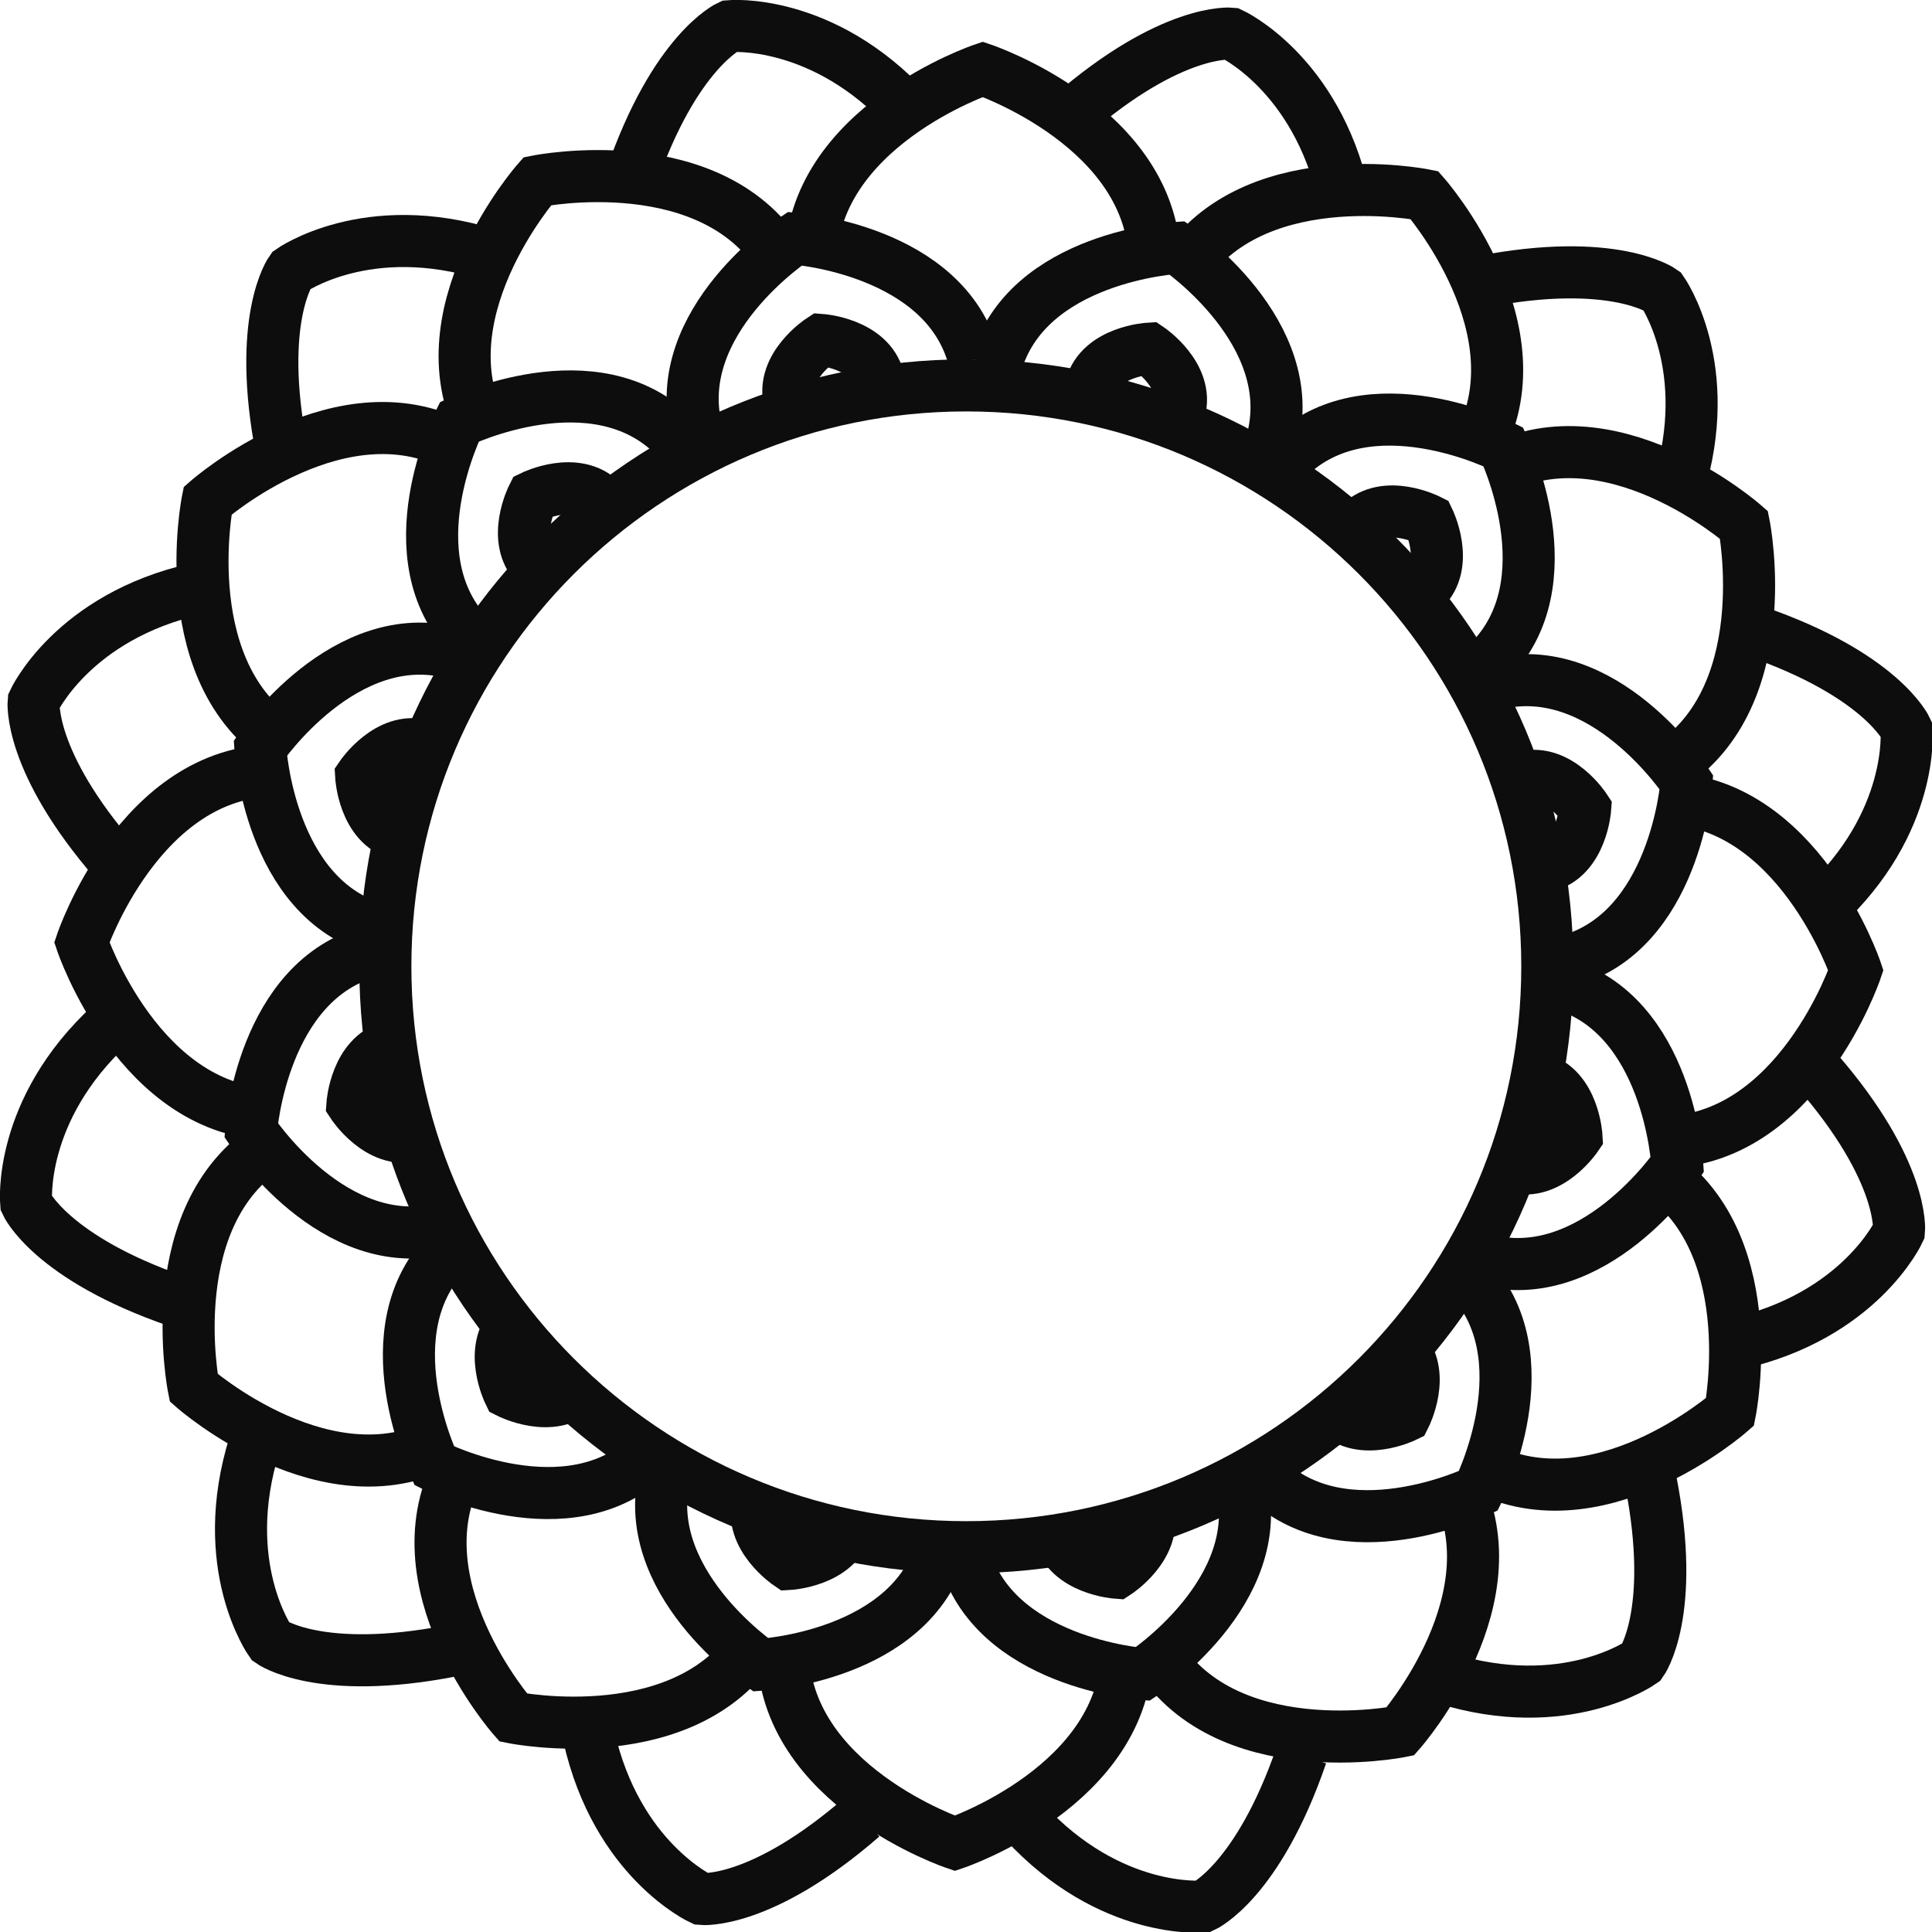 <?xml version="1.0" encoding="UTF-8" standalone="no"?>
<!-- Created with Inkscape (http://www.inkscape.org/) -->

<svg
   width="1080"
   height="1080"
   viewBox="0 0 1080 1080"
   version="1.1"
   id="svg1"
   xmlns="http://www.w3.org/2000/svg"
   xmlns:svg="http://www.w3.org/2000/svg">
  <defs
     id="defs1">
    <clipPath
       clipPathUnits="userSpaceOnUse"
       id="clipPath392">
      <path
         d="M 0,0 H 419.528 V 595.276 H 0 Z"
         transform="translate(-223.613,-122.74)"
         id="path392" />
    </clipPath>
    <clipPath
       clipPathUnits="userSpaceOnUse"
       id="clipPath390">
      <path
         d="M 0,0 H 419.528 V 595.276 H 0 Z"
         transform="translate(-205.018,-138.747)"
         id="path390" />
    </clipPath>
    <clipPath
       clipPathUnits="userSpaceOnUse"
       id="clipPath388">
      <path
         d="M 0,0 H 419.528 V 595.276 H 0 Z"
         transform="translate(-214.351,-134.512)"
         id="path388" />
    </clipPath>
    <clipPath
       clipPathUnits="userSpaceOnUse"
       id="clipPath386">
      <path
         d="M 0,0 H 419.528 V 595.276 H 0 Z"
         transform="translate(-212.42,-134.937)"
         id="path386" />
    </clipPath>
    <clipPath
       clipPathUnits="userSpaceOnUse"
       id="clipPath384">
      <path
         d="M 0,0 H 419.528 V 595.276 H 0 Z"
         transform="translate(-219.803,-131.722)"
         id="path384" />
    </clipPath>
    <clipPath
       clipPathUnits="userSpaceOnUse"
       id="clipPath382">
      <path
         d="M 0,0 H 419.528 V 595.276 H 0 Z"
         transform="translate(-218.343,-133.056)"
         id="path382" />
    </clipPath>
    <clipPath
       clipPathUnits="userSpaceOnUse"
       id="clipPath380">
      <path
         d="M 0,0 H 419.528 V 595.276 H 0 Z"
         transform="translate(-223.13,-126.581)"
         id="path380" />
    </clipPath>
    <clipPath
       clipPathUnits="userSpaceOnUse"
       id="clipPath378">
      <path
         d="M 0,0 H 419.528 V 595.276 H 0 Z"
         transform="translate(-222.532,-128.465)"
         id="path378" />
    </clipPath>
    <clipPath
       clipPathUnits="userSpaceOnUse"
       id="clipPath376">
      <path
         d="M 0,0 H 419.528 V 595.276 H 0 Z"
         transform="translate(-223.439,-120.464)"
         id="path376" />
    </clipPath>
    <clipPath
       clipPathUnits="userSpaceOnUse"
       id="clipPath374">
      <path
         d="M 0,0 H 419.528 V 595.276 H 0 Z"
         transform="translate(-223.864,-122.395)"
         id="path374" />
    </clipPath>
    <clipPath
       clipPathUnits="userSpaceOnUse"
       id="clipPath372">
      <path
         d="M 0,0 H 419.528 V 595.276 H 0 Z"
         transform="translate(-220.65,-115.013)"
         id="path372" />
    </clipPath>
    <clipPath
       clipPathUnits="userSpaceOnUse"
       id="clipPath370">
      <path
         d="M 0,0 H 419.528 V 595.276 H 0 Z"
         transform="translate(-221.983,-116.473)"
         id="path370" />
    </clipPath>
    <clipPath
       clipPathUnits="userSpaceOnUse"
       id="clipPath368">
      <path
         d="M 0,0 H 419.528 V 595.276 H 0 Z"
         transform="translate(-215.509,-111.686)"
         id="path368" />
    </clipPath>
    <clipPath
       clipPathUnits="userSpaceOnUse"
       id="clipPath366">
      <path
         d="M 0,0 H 419.528 V 595.276 H 0 Z"
         transform="translate(-217.392,-112.284)"
         id="path366" />
    </clipPath>
    <clipPath
       clipPathUnits="userSpaceOnUse"
       id="clipPath364">
      <path
         d="M 0,0 H 419.528 V 595.276 H 0 Z"
         transform="translate(-209.392,-111.376)"
         id="path364" />
    </clipPath>
    <clipPath
       clipPathUnits="userSpaceOnUse"
       id="clipPath362">
      <path
         d="M 0,0 H 419.528 V 595.276 H 0 Z"
         transform="translate(-211.323,-110.951)"
         id="path362" />
    </clipPath>
    <clipPath
       clipPathUnits="userSpaceOnUse"
       id="clipPath360">
      <path
         d="M 0,0 H 419.528 V 595.276 H 0 Z"
         transform="translate(-203.94,-114.166)"
         id="path360" />
    </clipPath>
    <clipPath
       clipPathUnits="userSpaceOnUse"
       id="clipPath358">
      <path
         d="M 0,0 H 419.528 V 595.276 H 0 Z"
         transform="translate(-205.4,-112.833)"
         id="path358" />
    </clipPath>
    <clipPath
       clipPathUnits="userSpaceOnUse"
       id="clipPath356">
      <path
         d="M 0,0 H 419.528 V 595.276 H 0 Z"
         transform="translate(-200.614,-119.308)"
         id="path356" />
    </clipPath>
    <clipPath
       clipPathUnits="userSpaceOnUse"
       id="clipPath354">
      <path
         d="M 0,0 H 419.528 V 595.276 H 0 Z"
         transform="translate(-201.211,-117.423)"
         id="path354" />
    </clipPath>
    <clipPath
       clipPathUnits="userSpaceOnUse"
       id="clipPath352">
      <path
         d="M 0,0 H 419.528 V 595.276 H 0 Z"
         transform="translate(-200.304,-125.424)"
         id="path352" />
    </clipPath>
    <clipPath
       clipPathUnits="userSpaceOnUse"
       id="clipPath350">
      <path
         d="M 0,0 H 419.528 V 595.276 H 0 Z"
         transform="translate(-199.879,-123.493)"
         id="path350" />
    </clipPath>
    <clipPath
       clipPathUnits="userSpaceOnUse"
       id="clipPath348">
      <path
         d="M 0,0 H 419.528 V 595.276 H 0 Z"
         transform="translate(-203.094,-130.875)"
         id="path348" />
    </clipPath>
    <clipPath
       clipPathUnits="userSpaceOnUse"
       id="clipPath346">
      <path
         d="M 0,0 H 419.528 V 595.276 H 0 Z"
         transform="translate(-201.76,-129.415)"
         id="path346" />
    </clipPath>
    <clipPath
       clipPathUnits="userSpaceOnUse"
       id="clipPath344">
      <path
         d="M 0,0 H 419.528 V 595.276 H 0 Z"
         transform="translate(-208.235,-134.202)"
         id="path344" />
    </clipPath>
    <clipPath
       clipPathUnits="userSpaceOnUse"
       id="clipPath342">
      <path
         d="M 0,0 H 419.528 V 595.276 H 0 Z"
         transform="translate(-206.351,-133.605)"
         id="path342" />
    </clipPath>
    <clipPath
       clipPathUnits="userSpaceOnUse"
       id="clipPath340">
      <path
         d="M 0,0 H 419.528 V 595.276 H 0 Z"
         transform="translate(-208.663,-137.005)"
         id="path340" />
    </clipPath>
  </defs>
  <g
     id="layer1"
     transform="translate(0,-3.550365e-5)">
    <g
       id="g1"
       transform="matrix(1.131,0,0,1.131,-2.2067053e-6,3.449646e-5)">
      <path
         id="path339"
         d="m 0,0 c 0,2.766 3.491,3.943 3.491,3.943 0,0 3.49,-1.177 3.49,-3.943 M -6.6,-3.488 c -1.383,2.395 1.051,5.16 1.051,5.16 0,0 3.611,0.726 4.994,-1.669 m -10.018,-9.812 c -2.395,1.383 -1.669,4.995 -1.669,4.995 0,0 2.765,2.434 5.16,1.051 m -3.77,-13.506 c -2.766,0 -3.943,3.491 -3.943,3.491 0,0 1.177,3.49 3.943,3.49 m 3.488,-13.581 c -2.396,-1.384 -5.16,1.052 -5.16,1.052 0,0 -0.726,3.611 1.669,4.993 m 9.811,-10.018 c -1.382,-2.395 -4.994,-1.669 -4.994,-1.669 0,0 -2.434,2.765 -1.051,5.16 m 13.506,-3.77 c 0,-2.766 -3.491,-3.943 -3.491,-3.943 0,0 -3.491,1.177 -3.491,3.943 m 13.582,3.487 c 1.383,-2.395 -1.052,-5.159 -1.052,-5.159 0,0 -3.611,-0.726 -4.994,1.669 m 10.019,9.812 c 2.395,-1.383 1.668,-4.995 1.668,-4.995 0,0 -2.764,-2.434 -5.159,-1.052 m 3.77,13.507 c 2.766,0 3.943,-3.491 3.943,-3.491 0,0 -1.177,-3.491 -3.943,-3.49 m -3.488,13.581 c 2.395,1.383 5.16,-1.052 5.16,-1.052 0,0 0.726,-3.611 -1.67,-4.994 M 7.46,-0.279 c 1.383,2.395 4.995,1.669 4.995,1.669 0,0 2.434,-2.765 1.051,-5.16"
         style="fill:none;stroke:#0d0d0d;stroke-width:1.057;stroke-linecap:butt;stroke-linejoin:miter;stroke-miterlimit:10;stroke-dasharray:none;stroke-opacity:1"
         transform="matrix(24.352,0,0,-24.352,400.719,130.272)"
         clip-path="url(#clipPath340)" />
      <path
         id="path341"
         d="m 0,0 c -0.577,2.228 1.99,3.906 1.99,3.906 0,0 3.058,-0.22 3.636,-2.449"
         style="fill:none;stroke:#0d0d0d;stroke-width:1.057;stroke-linecap:butt;stroke-linejoin:miter;stroke-miterlimit:10;stroke-dasharray:none;stroke-opacity:1"
         transform="matrix(24.352,0,0,-24.352,344.405,213.067)"
         clip-path="url(#clipPath342)" />
      <path
         id="path343"
         d="m 0,0 c -0.186,0.715 0.637,1.253 0.637,1.253 0,0 0.982,-0.071 1.167,-0.786"
         style="fill:none;stroke:#0d0d0d;stroke-width:1.057;stroke-linecap:butt;stroke-linejoin:miter;stroke-miterlimit:10;stroke-dasharray:none;stroke-opacity:1"
         transform="matrix(24.352,0,0,-24.352,390.294,198.529)"
         clip-path="url(#clipPath344)" />
      <path
         id="path345"
         d="m 0,0 c -1.614,1.642 -0.23,4.378 -0.23,4.378 0,0 2.759,1.339 4.373,-0.303"
         style="fill:none;stroke:#0d0d0d;stroke-width:1.057;stroke-linecap:butt;stroke-linejoin:miter;stroke-miterlimit:10;stroke-dasharray:none;stroke-opacity:1"
         transform="matrix(24.352,0,0,-24.352,232.622,315.082)"
         clip-path="url(#clipPath346)" />
      <path
         id="path347"
         d="m 0,0 c -0.518,0.527 -0.074,1.404 -0.074,1.404 0,0 0.885,0.429 1.403,-0.097"
         style="fill:none;stroke:#0d0d0d;stroke-width:1.057;stroke-linecap:butt;stroke-linejoin:miter;stroke-miterlimit:10;stroke-dasharray:none;stroke-opacity:1"
         transform="matrix(24.352,0,0,-24.352,265.085,279.541)"
         clip-path="url(#clipPath348)" />
      <path
         id="path349"
         d="m 0,0 c -2.219,0.614 -2.388,3.676 -2.388,3.676 0,0 1.719,2.539 3.938,1.924"
         style="fill:none;stroke:#0d0d0d;stroke-width:1.057;stroke-linecap:butt;stroke-linejoin:miter;stroke-miterlimit:10;stroke-dasharray:none;stroke-opacity:1"
         transform="matrix(24.352,0,0,-24.352,186.813,459.305)"
         clip-path="url(#clipPath350)" />
      <path
         id="path351"
         d="m 0,0 c -0.712,0.196 -0.766,1.179 -0.766,1.179 0,0 0.552,0.814 1.263,0.617"
         style="fill:none;stroke:#0d0d0d;stroke-width:1.057;stroke-linecap:butt;stroke-linejoin:miter;stroke-miterlimit:10;stroke-dasharray:none;stroke-opacity:1"
         transform="matrix(24.352,0,0,-24.352,197.15,412.288)"
         clip-path="url(#clipPath352)" />
      <path
         id="path353"
         d="m 0,0 c -2.229,-0.578 -3.906,1.99 -3.906,1.99 0,0 0.22,3.058 2.448,3.635"
         style="fill:none;stroke:#0d0d0d;stroke-width:1.057;stroke-linecap:butt;stroke-linejoin:miter;stroke-miterlimit:10;stroke-dasharray:none;stroke-opacity:1"
         transform="matrix(24.352,0,0,-24.352,219.252,607.112)"
         clip-path="url(#clipPath354)" />
      <path
         id="path355"
         d="m 0,0 c -0.715,-0.186 -1.253,0.637 -1.253,0.637 0,0 0.071,0.981 0.786,1.167"
         style="fill:none;stroke:#0d0d0d;stroke-width:1.057;stroke-linecap:butt;stroke-linejoin:miter;stroke-miterlimit:10;stroke-dasharray:none;stroke-opacity:1"
         transform="matrix(24.352,0,0,-24.352,204.707,561.228)"
         clip-path="url(#clipPath356)" />
      <path
         id="path357"
         d="m 0,0 c -1.641,-1.615 -4.378,-0.23 -4.378,-0.23 0,0 -1.339,2.759 0.303,4.373"
         style="fill:none;stroke:#0d0d0d;stroke-width:1.057;stroke-linecap:butt;stroke-linejoin:miter;stroke-miterlimit:10;stroke-dasharray:none;stroke-opacity:1"
         transform="matrix(24.352,0,0,-24.352,321.251,718.895)"
         clip-path="url(#clipPath358)" />
      <path
         id="path359"
         d="m 0,0 c -0.526,-0.517 -1.404,-0.074 -1.404,-0.074 0,0 -0.429,0.885 0.097,1.403"
         style="fill:none;stroke:#0d0d0d;stroke-width:1.057;stroke-linecap:butt;stroke-linejoin:miter;stroke-miterlimit:10;stroke-dasharray:none;stroke-opacity:1"
         transform="matrix(24.352,0,0,-24.352,285.704,686.443)"
         clip-path="url(#clipPath360)" />
      <path
         id="path361"
         d="m 0,0 c -0.614,-2.218 -3.676,-2.387 -3.676,-2.387 0,0 -2.539,1.719 -1.924,3.938"
         style="fill:none;stroke:#0d0d0d;stroke-width:1.057;stroke-linecap:butt;stroke-linejoin:miter;stroke-miterlimit:10;stroke-dasharray:none;stroke-opacity:1"
         transform="matrix(24.352,0,0,-24.352,465.481,764.728)"
         clip-path="url(#clipPath362)" />
      <path
         id="path363"
         d="m 0,0 c -0.197,-0.712 -1.179,-0.766 -1.179,-0.766 0,0 -0.814,0.552 -0.617,1.263"
         style="fill:none;stroke:#0d0d0d;stroke-width:1.057;stroke-linecap:butt;stroke-linejoin:miter;stroke-miterlimit:10;stroke-dasharray:none;stroke-opacity:1"
         transform="matrix(24.352,0,0,-24.352,418.469,754.371)"
         clip-path="url(#clipPath364)" />
      <path
         id="path365"
         d="m 0,0 c 0.578,-2.229 -1.99,-3.906 -1.99,-3.906 0,0 -3.058,0.22 -3.635,2.449"
         style="fill:none;stroke:#0d0d0d;stroke-width:1.057;stroke-linecap:butt;stroke-linejoin:miter;stroke-miterlimit:10;stroke-dasharray:none;stroke-opacity:1"
         transform="matrix(24.352,0,0,-24.352,613.292,732.277)"
         clip-path="url(#clipPath366)" />
      <path
         id="path367"
         d="m 0,0 c 0.185,-0.715 -0.638,-1.253 -0.638,-1.253 0,0 -0.981,0.071 -1.166,0.785"
         style="fill:none;stroke:#0d0d0d;stroke-width:1.057;stroke-linecap:butt;stroke-linejoin:miter;stroke-miterlimit:10;stroke-dasharray:none;stroke-opacity:1"
         transform="matrix(24.352,0,0,-24.352,567.416,746.817)"
         clip-path="url(#clipPath368)" />
      <path
         id="path369"
         d="m 0,0 c 1.615,-1.641 0.23,-4.378 0.23,-4.378 0,0 -2.759,-1.338 -4.373,0.303"
         style="fill:none;stroke:#0d0d0d;stroke-width:1.057;stroke-linecap:butt;stroke-linejoin:miter;stroke-miterlimit:10;stroke-dasharray:none;stroke-opacity:1"
         transform="matrix(24.352,0,0,-24.352,725.078,630.266)"
         clip-path="url(#clipPath370)" />
      <path
         id="path371"
         d="m 0,0 c 0.518,-0.526 0.074,-1.404 0.074,-1.404 0,0 -0.884,-0.43 -1.403,0.097"
         style="fill:none;stroke:#0d0d0d;stroke-width:1.057;stroke-linecap:butt;stroke-linejoin:miter;stroke-miterlimit:10;stroke-dasharray:none;stroke-opacity:1"
         transform="matrix(24.352,0,0,-24.352,692.612,665.817)"
         clip-path="url(#clipPath372)" />
      <path
         id="path373"
         d="m 0,0 c 2.22,-0.614 2.388,-3.676 2.388,-3.676 0,0 -1.72,-2.539 -3.938,-1.925"
         style="fill:none;stroke:#0d0d0d;stroke-width:1.057;stroke-linecap:butt;stroke-linejoin:miter;stroke-miterlimit:10;stroke-dasharray:none;stroke-opacity:1"
         transform="matrix(24.352,0,0,-24.352,770.884,486.043)"
         clip-path="url(#clipPath374)" />
      <path
         id="path375"
         d="m 0,0 c 0.711,-0.196 0.766,-1.179 0.766,-1.179 0,0 -0.552,-0.814 -1.263,-0.617"
         style="fill:none;stroke:#0d0d0d;stroke-width:1.057;stroke-linecap:butt;stroke-linejoin:miter;stroke-miterlimit:10;stroke-dasharray:none;stroke-opacity:1"
         transform="matrix(24.352,0,0,-24.352,760.547,533.06)"
         clip-path="url(#clipPath376)" />
      <path
         id="path377"
         d="m 0,0 c 2.229,0.578 3.906,-1.989 3.906,-1.989 0,0 -0.22,-3.059 -2.449,-3.636"
         style="fill:none;stroke:#0d0d0d;stroke-width:1.057;stroke-linecap:butt;stroke-linejoin:miter;stroke-miterlimit:10;stroke-dasharray:none;stroke-opacity:1"
         transform="matrix(24.352,0,0,-24.352,738.447,338.234)"
         clip-path="url(#clipPath378)" />
      <path
         id="path379"
         d="m 0,0 c 0.714,0.185 1.252,-0.638 1.252,-0.638 0,0 -0.07,-0.98 -0.785,-1.166"
         style="fill:none;stroke:#0d0d0d;stroke-width:1.057;stroke-linecap:butt;stroke-linejoin:miter;stroke-miterlimit:10;stroke-dasharray:none;stroke-opacity:1"
         transform="matrix(24.352,0,0,-24.352,753.003,384.118)"
         clip-path="url(#clipPath380)" />
      <path
         id="path381"
         d="m 0,0 c 1.641,1.615 4.377,0.229 4.377,0.229 0,0 1.339,-2.758 -0.302,-4.373"
         style="fill:none;stroke:#0d0d0d;stroke-width:1.057;stroke-linecap:butt;stroke-linejoin:miter;stroke-miterlimit:10;stroke-dasharray:none;stroke-opacity:1"
         transform="matrix(24.352,0,0,-24.352,636.446,226.436)"
         clip-path="url(#clipPath382)" />
      <path
         id="path383"
         d="m 0,0 c 0.526,0.518 1.404,0.074 1.404,0.074 0,0 0.429,-0.884 -0.097,-1.402"
         style="fill:none;stroke:#0d0d0d;stroke-width:1.057;stroke-linecap:butt;stroke-linejoin:miter;stroke-miterlimit:10;stroke-dasharray:none;stroke-opacity:1"
         transform="matrix(24.352,0,0,-24.352,671.986,258.912)"
         clip-path="url(#clipPath384)" />
      <path
         id="path385"
         d="m 0,0 c 0.614,2.218 3.677,2.387 3.677,2.387 0,0 2.539,-1.719 1.924,-3.938"
         style="fill:none;stroke:#0d0d0d;stroke-width:1.057;stroke-linecap:butt;stroke-linejoin:miter;stroke-miterlimit:10;stroke-dasharray:none;stroke-opacity:1"
         transform="matrix(24.352,0,0,-24.352,492.205,180.627)"
         clip-path="url(#clipPath386)" />
      <path
         id="path387"
         d="m 0,0 c 0.197,0.711 1.179,0.766 1.179,0.766 0,0 0.814,-0.551 0.617,-1.263"
         style="fill:none;stroke:#0d0d0d;stroke-width:1.057;stroke-linecap:butt;stroke-linejoin:miter;stroke-miterlimit:10;stroke-dasharray:none;stroke-opacity:1"
         transform="matrix(24.352,0,0,-24.352,539.228,190.977)"
         clip-path="url(#clipPath388)" />
      <path
         id="path389"
         d="m 0,0 c 0.886,2.576 1.994,3.076 1.994,3.076 0,0 1.886,0.176 3.632,-1.721 M -7.091,-5.546 c -0.522,2.674 0.188,3.661 0.188,3.661 0,0 1.546,1.096 4.006,0.326 m -7.563,-12.335 c -1.788,2.055 -1.667,3.264 -1.667,3.264 0,0 0.791,1.722 3.306,2.286 m -0.382,-14.465 c -2.576,0.886 -3.076,1.994 -3.076,1.994 0,0 -0.176,1.887 1.721,3.633 M -3.657,-29.9 c -2.674,-0.521 -3.661,0.188 -3.661,0.188 0,0 -1.096,1.546 -0.326,4.006 m 12.335,-7.563 c -2.055,-1.788 -3.264,-1.667 -3.264,-1.667 0,0 -1.722,0.791 -2.286,3.306 m 14.464,-0.382 c -0.885,-2.576 -1.993,-3.076 -1.993,-3.076 0,0 -1.887,-0.176 -3.633,1.721 m 12.718,6.901 c 0.521,-2.674 -0.188,-3.661 -0.188,-3.661 0,0 -1.546,-1.096 -4.007,-0.326 m 7.563,12.335 c 1.788,-2.055 1.668,-3.264 1.668,-3.264 0,0 -0.791,-1.722 -3.307,-2.286 m 0.382,14.465 c 2.576,-0.886 3.077,-1.994 3.077,-1.994 0,0 0.176,-1.887 -1.721,-3.633 m -6.901,12.718 c 2.673,0.521 3.661,-0.188 3.661,-0.188 0,0 1.095,-1.546 0.326,-4.007 M 8.914,1.256 c 2.055,1.789 3.265,1.668 3.265,1.668 0,0 1.722,-0.791 2.286,-3.307"
         style="fill:none;stroke:#0d0d0d;stroke-width:1.057;stroke-linecap:butt;stroke-linejoin:miter;stroke-miterlimit:10;stroke-dasharray:none;stroke-opacity:1"
         transform="matrix(24.352,0,0,-24.352,311.946,87.834)"
         clip-path="url(#clipPath390)" />
      <path
         id="path391"
         d="m 0,0 c 0,-6.509 -5.28,-11.789 -11.793,-11.789 -6.511,0 -11.791,5.28 -11.791,11.789 0,6.515 5.28,11.792 11.791,11.792 C -5.28,11.792 0,6.515 0,0 Z"
         style="fill:none;stroke:#0d0d0d;stroke-width:1.057;stroke-linecap:butt;stroke-linejoin:miter;stroke-miterlimit:10;stroke-dasharray:none;stroke-opacity:1"
         transform="matrix(24.352,0,0,-24.352,764.774,477.639)"
         clip-path="url(#clipPath392)" />
    </g>
  </g>
</svg>
